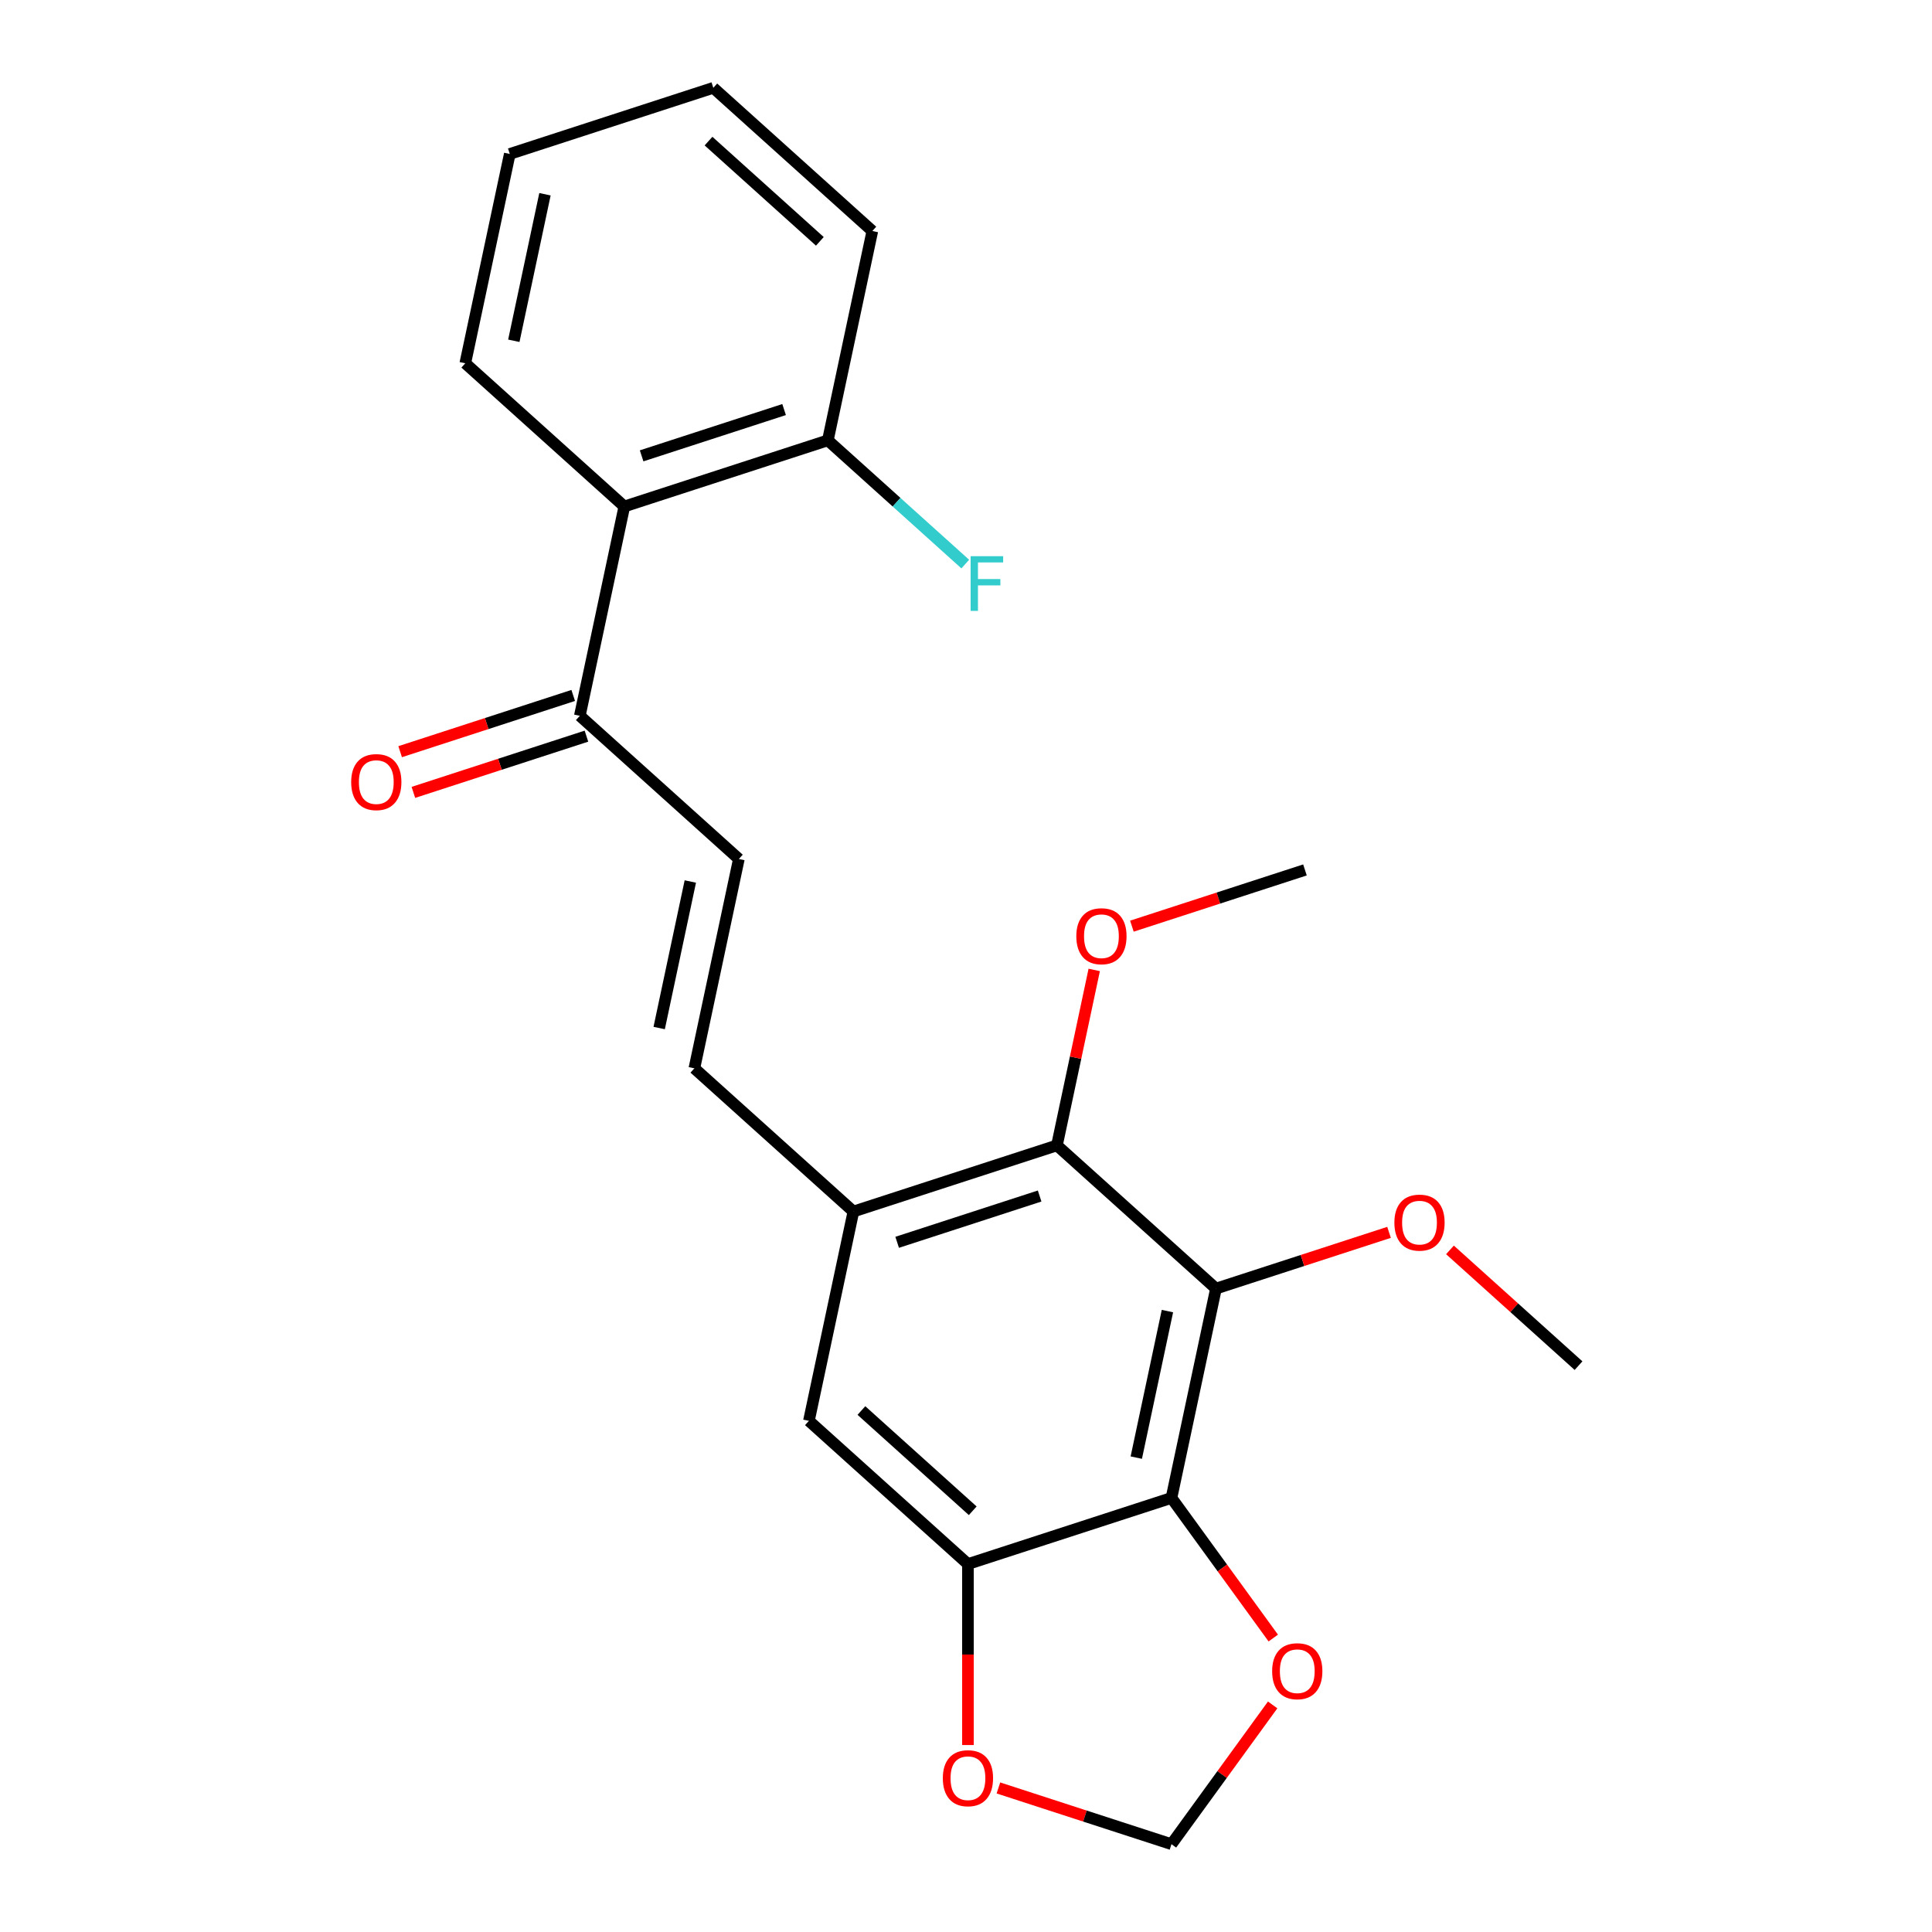 <?xml version='1.0' encoding='iso-8859-1'?>
<svg version='1.1' baseProfile='full'
              xmlns='http://www.w3.org/2000/svg'
                      xmlns:rdkit='http://www.rdkit.org/xml'
                      xmlns:xlink='http://www.w3.org/1999/xlink'
                  xml:space='preserve'
width='1000px' height='1000px' viewBox='0 0 1000 1000'>
<!-- END OF HEADER -->
<rect style='opacity:1.0;fill:#FFFFFF;stroke:none' width='1000' height='1000' x='0' y='0'> </rect>
<path class='bond-0' d='M 629.384,666.971 L 606.354,775.319' style='fill:none;fill-rule:evenodd;stroke:#000000;stroke-width:6px;stroke-linecap:butt;stroke-linejoin:miter;stroke-opacity:1' />
<path class='bond-0' d='M 604.26,678.617 L 588.139,754.461' style='fill:none;fill-rule:evenodd;stroke:#000000;stroke-width:6px;stroke-linecap:butt;stroke-linejoin:miter;stroke-opacity:1' />
<path class='bond-1' d='M 629.384,666.971 L 547.067,592.853' style='fill:none;fill-rule:evenodd;stroke:#000000;stroke-width:6px;stroke-linecap:butt;stroke-linejoin:miter;stroke-opacity:1' />
<path class='bond-14' d='M 629.384,666.971 L 674.173,652.418' style='fill:none;fill-rule:evenodd;stroke:#000000;stroke-width:6px;stroke-linecap:butt;stroke-linejoin:miter;stroke-opacity:1' />
<path class='bond-14' d='M 674.173,652.418 L 718.962,637.866' style='fill:none;fill-rule:evenodd;stroke:#FF0000;stroke-width:6px;stroke-linecap:butt;stroke-linejoin:miter;stroke-opacity:1' />
<path class='bond-2' d='M 606.354,775.319 L 501.007,809.548' style='fill:none;fill-rule:evenodd;stroke:#000000;stroke-width:6px;stroke-linecap:butt;stroke-linejoin:miter;stroke-opacity:1' />
<path class='bond-9' d='M 606.354,775.319 L 632.7,811.581' style='fill:none;fill-rule:evenodd;stroke:#000000;stroke-width:6px;stroke-linecap:butt;stroke-linejoin:miter;stroke-opacity:1' />
<path class='bond-9' d='M 632.7,811.581 L 659.046,847.843' style='fill:none;fill-rule:evenodd;stroke:#FF0000;stroke-width:6px;stroke-linecap:butt;stroke-linejoin:miter;stroke-opacity:1' />
<path class='bond-3' d='M 547.067,592.853 L 441.721,627.082' style='fill:none;fill-rule:evenodd;stroke:#000000;stroke-width:6px;stroke-linecap:butt;stroke-linejoin:miter;stroke-opacity:1' />
<path class='bond-3' d='M 538.111,619.056 L 464.369,643.017' style='fill:none;fill-rule:evenodd;stroke:#000000;stroke-width:6px;stroke-linecap:butt;stroke-linejoin:miter;stroke-opacity:1' />
<path class='bond-15' d='M 547.067,592.853 L 556.72,547.443' style='fill:none;fill-rule:evenodd;stroke:#000000;stroke-width:6px;stroke-linecap:butt;stroke-linejoin:miter;stroke-opacity:1' />
<path class='bond-15' d='M 556.72,547.443 L 566.372,502.034' style='fill:none;fill-rule:evenodd;stroke:#FF0000;stroke-width:6px;stroke-linecap:butt;stroke-linejoin:miter;stroke-opacity:1' />
<path class='bond-10' d='M 501.007,809.548 L 501.007,856.387' style='fill:none;fill-rule:evenodd;stroke:#000000;stroke-width:6px;stroke-linecap:butt;stroke-linejoin:miter;stroke-opacity:1' />
<path class='bond-10' d='M 501.007,856.387 L 501.007,903.227' style='fill:none;fill-rule:evenodd;stroke:#FF0000;stroke-width:6px;stroke-linecap:butt;stroke-linejoin:miter;stroke-opacity:1' />
<path class='bond-23' d='M 501.007,809.548 L 418.691,735.43' style='fill:none;fill-rule:evenodd;stroke:#000000;stroke-width:6px;stroke-linecap:butt;stroke-linejoin:miter;stroke-opacity:1' />
<path class='bond-23' d='M 503.484,781.967 L 445.862,730.084' style='fill:none;fill-rule:evenodd;stroke:#000000;stroke-width:6px;stroke-linecap:butt;stroke-linejoin:miter;stroke-opacity:1' />
<path class='bond-4' d='M 441.721,627.082 L 359.404,552.964' style='fill:none;fill-rule:evenodd;stroke:#000000;stroke-width:6px;stroke-linecap:butt;stroke-linejoin:miter;stroke-opacity:1' />
<path class='bond-7' d='M 441.721,627.082 L 418.691,735.43' style='fill:none;fill-rule:evenodd;stroke:#000000;stroke-width:6px;stroke-linecap:butt;stroke-linejoin:miter;stroke-opacity:1' />
<path class='bond-6' d='M 359.404,552.964 L 382.434,444.616' style='fill:none;fill-rule:evenodd;stroke:#000000;stroke-width:6px;stroke-linecap:butt;stroke-linejoin:miter;stroke-opacity:1' />
<path class='bond-6' d='M 341.189,532.105 L 357.31,456.262' style='fill:none;fill-rule:evenodd;stroke:#000000;stroke-width:6px;stroke-linecap:butt;stroke-linejoin:miter;stroke-opacity:1' />
<path class='bond-5' d='M 323.147,262.15 L 300.117,370.498' style='fill:none;fill-rule:evenodd;stroke:#000000;stroke-width:6px;stroke-linecap:butt;stroke-linejoin:miter;stroke-opacity:1' />
<path class='bond-12' d='M 323.147,262.15 L 428.494,227.921' style='fill:none;fill-rule:evenodd;stroke:#000000;stroke-width:6px;stroke-linecap:butt;stroke-linejoin:miter;stroke-opacity:1' />
<path class='bond-12' d='M 332.103,235.946 L 405.846,211.986' style='fill:none;fill-rule:evenodd;stroke:#000000;stroke-width:6px;stroke-linecap:butt;stroke-linejoin:miter;stroke-opacity:1' />
<path class='bond-17' d='M 323.147,262.15 L 240.83,188.031' style='fill:none;fill-rule:evenodd;stroke:#000000;stroke-width:6px;stroke-linecap:butt;stroke-linejoin:miter;stroke-opacity:1' />
<path class='bond-8' d='M 382.434,444.616 L 300.117,370.498' style='fill:none;fill-rule:evenodd;stroke:#000000;stroke-width:6px;stroke-linecap:butt;stroke-linejoin:miter;stroke-opacity:1' />
<path class='bond-13' d='M 296.694,359.963 L 251.905,374.516' style='fill:none;fill-rule:evenodd;stroke:#000000;stroke-width:6px;stroke-linecap:butt;stroke-linejoin:miter;stroke-opacity:1' />
<path class='bond-13' d='M 251.905,374.516 L 207.117,389.068' style='fill:none;fill-rule:evenodd;stroke:#FF0000;stroke-width:6px;stroke-linecap:butt;stroke-linejoin:miter;stroke-opacity:1' />
<path class='bond-13' d='M 303.54,381.032 L 258.751,395.585' style='fill:none;fill-rule:evenodd;stroke:#000000;stroke-width:6px;stroke-linecap:butt;stroke-linejoin:miter;stroke-opacity:1' />
<path class='bond-13' d='M 258.751,395.585 L 213.962,410.138' style='fill:none;fill-rule:evenodd;stroke:#FF0000;stroke-width:6px;stroke-linecap:butt;stroke-linejoin:miter;stroke-opacity:1' />
<path class='bond-11' d='M 658.727,882.461 L 632.54,918.503' style='fill:none;fill-rule:evenodd;stroke:#FF0000;stroke-width:6px;stroke-linecap:butt;stroke-linejoin:miter;stroke-opacity:1' />
<path class='bond-11' d='M 632.54,918.503 L 606.354,954.545' style='fill:none;fill-rule:evenodd;stroke:#000000;stroke-width:6px;stroke-linecap:butt;stroke-linejoin:miter;stroke-opacity:1' />
<path class='bond-24' d='M 516.777,925.44 L 561.566,939.993' style='fill:none;fill-rule:evenodd;stroke:#FF0000;stroke-width:6px;stroke-linecap:butt;stroke-linejoin:miter;stroke-opacity:1' />
<path class='bond-24' d='M 561.566,939.993 L 606.354,954.545' style='fill:none;fill-rule:evenodd;stroke:#000000;stroke-width:6px;stroke-linecap:butt;stroke-linejoin:miter;stroke-opacity:1' />
<path class='bond-16' d='M 428.494,227.921 L 464.058,259.942' style='fill:none;fill-rule:evenodd;stroke:#000000;stroke-width:6px;stroke-linecap:butt;stroke-linejoin:miter;stroke-opacity:1' />
<path class='bond-16' d='M 464.058,259.942 L 499.621,291.964' style='fill:none;fill-rule:evenodd;stroke:#33CCCC;stroke-width:6px;stroke-linecap:butt;stroke-linejoin:miter;stroke-opacity:1' />
<path class='bond-18' d='M 428.494,227.921 L 451.524,119.573' style='fill:none;fill-rule:evenodd;stroke:#000000;stroke-width:6px;stroke-linecap:butt;stroke-linejoin:miter;stroke-opacity:1' />
<path class='bond-19' d='M 750.5,646.94 L 783.774,676.9' style='fill:none;fill-rule:evenodd;stroke:#FF0000;stroke-width:6px;stroke-linecap:butt;stroke-linejoin:miter;stroke-opacity:1' />
<path class='bond-19' d='M 783.774,676.9 L 817.048,706.86' style='fill:none;fill-rule:evenodd;stroke:#000000;stroke-width:6px;stroke-linecap:butt;stroke-linejoin:miter;stroke-opacity:1' />
<path class='bond-20' d='M 585.867,479.381 L 630.656,464.829' style='fill:none;fill-rule:evenodd;stroke:#FF0000;stroke-width:6px;stroke-linecap:butt;stroke-linejoin:miter;stroke-opacity:1' />
<path class='bond-20' d='M 630.656,464.829 L 675.444,450.276' style='fill:none;fill-rule:evenodd;stroke:#000000;stroke-width:6px;stroke-linecap:butt;stroke-linejoin:miter;stroke-opacity:1' />
<path class='bond-21' d='M 240.83,188.031 L 263.86,79.684' style='fill:none;fill-rule:evenodd;stroke:#000000;stroke-width:6px;stroke-linecap:butt;stroke-linejoin:miter;stroke-opacity:1' />
<path class='bond-21' d='M 265.954,176.385 L 282.075,100.542' style='fill:none;fill-rule:evenodd;stroke:#000000;stroke-width:6px;stroke-linecap:butt;stroke-linejoin:miter;stroke-opacity:1' />
<path class='bond-25' d='M 451.524,119.573 L 369.207,45.455' style='fill:none;fill-rule:evenodd;stroke:#000000;stroke-width:6px;stroke-linecap:butt;stroke-linejoin:miter;stroke-opacity:1' />
<path class='bond-25' d='M 424.353,124.919 L 366.731,73.036' style='fill:none;fill-rule:evenodd;stroke:#000000;stroke-width:6px;stroke-linecap:butt;stroke-linejoin:miter;stroke-opacity:1' />
<path class='bond-22' d='M 263.86,79.684 L 369.207,45.455' style='fill:none;fill-rule:evenodd;stroke:#000000;stroke-width:6px;stroke-linecap:butt;stroke-linejoin:miter;stroke-opacity:1' />
<path  class='atom-10' d='M 658.462 865.012
Q 658.462 858.212, 661.822 854.412
Q 665.182 850.612, 671.462 850.612
Q 677.742 850.612, 681.102 854.412
Q 684.462 858.212, 684.462 865.012
Q 684.462 871.892, 681.062 875.812
Q 677.662 879.692, 671.462 879.692
Q 665.222 879.692, 661.822 875.812
Q 658.462 871.932, 658.462 865.012
M 671.462 876.492
Q 675.782 876.492, 678.102 873.612
Q 680.462 870.692, 680.462 865.012
Q 680.462 859.452, 678.102 856.652
Q 675.782 853.812, 671.462 853.812
Q 667.142 853.812, 664.782 856.612
Q 662.462 859.412, 662.462 865.012
Q 662.462 870.732, 664.782 873.612
Q 667.142 876.492, 671.462 876.492
' fill='#FF0000'/>
<path  class='atom-11' d='M 488.007 920.396
Q 488.007 913.596, 491.367 909.796
Q 494.727 905.996, 501.007 905.996
Q 507.287 905.996, 510.647 909.796
Q 514.007 913.596, 514.007 920.396
Q 514.007 927.276, 510.607 931.196
Q 507.207 935.076, 501.007 935.076
Q 494.767 935.076, 491.367 931.196
Q 488.007 927.316, 488.007 920.396
M 501.007 931.876
Q 505.327 931.876, 507.647 928.996
Q 510.007 926.076, 510.007 920.396
Q 510.007 914.836, 507.647 912.036
Q 505.327 909.196, 501.007 909.196
Q 496.687 909.196, 494.327 911.996
Q 492.007 914.796, 492.007 920.396
Q 492.007 926.116, 494.327 928.996
Q 496.687 931.876, 501.007 931.876
' fill='#FF0000'/>
<path  class='atom-14' d='M 181.77 404.807
Q 181.77 398.007, 185.13 394.207
Q 188.49 390.407, 194.77 390.407
Q 201.05 390.407, 204.41 394.207
Q 207.77 398.007, 207.77 404.807
Q 207.77 411.687, 204.37 415.607
Q 200.97 419.487, 194.77 419.487
Q 188.53 419.487, 185.13 415.607
Q 181.77 411.727, 181.77 404.807
M 194.77 416.287
Q 199.09 416.287, 201.41 413.407
Q 203.77 410.487, 203.77 404.807
Q 203.77 399.247, 201.41 396.447
Q 199.09 393.607, 194.77 393.607
Q 190.45 393.607, 188.09 396.407
Q 185.77 399.207, 185.77 404.807
Q 185.77 410.527, 188.09 413.407
Q 190.45 416.287, 194.77 416.287
' fill='#FF0000'/>
<path  class='atom-15' d='M 721.731 632.822
Q 721.731 626.022, 725.091 622.222
Q 728.451 618.422, 734.731 618.422
Q 741.011 618.422, 744.371 622.222
Q 747.731 626.022, 747.731 632.822
Q 747.731 639.702, 744.331 643.622
Q 740.931 647.502, 734.731 647.502
Q 728.491 647.502, 725.091 643.622
Q 721.731 639.742, 721.731 632.822
M 734.731 644.302
Q 739.051 644.302, 741.371 641.422
Q 743.731 638.502, 743.731 632.822
Q 743.731 627.262, 741.371 624.462
Q 739.051 621.622, 734.731 621.622
Q 730.411 621.622, 728.051 624.422
Q 725.731 627.222, 725.731 632.822
Q 725.731 638.542, 728.051 641.422
Q 730.411 644.302, 734.731 644.302
' fill='#FF0000'/>
<path  class='atom-16' d='M 557.098 484.585
Q 557.098 477.785, 560.458 473.985
Q 563.818 470.185, 570.098 470.185
Q 576.378 470.185, 579.738 473.985
Q 583.098 477.785, 583.098 484.585
Q 583.098 491.465, 579.698 495.385
Q 576.298 499.265, 570.098 499.265
Q 563.858 499.265, 560.458 495.385
Q 557.098 491.505, 557.098 484.585
M 570.098 496.065
Q 574.418 496.065, 576.738 493.185
Q 579.098 490.265, 579.098 484.585
Q 579.098 479.025, 576.738 476.225
Q 574.418 473.385, 570.098 473.385
Q 565.778 473.385, 563.418 476.185
Q 561.098 478.985, 561.098 484.585
Q 561.098 490.305, 563.418 493.185
Q 565.778 496.065, 570.098 496.065
' fill='#FF0000'/>
<path  class='atom-17' d='M 502.391 287.879
L 519.231 287.879
L 519.231 291.119
L 506.191 291.119
L 506.191 299.719
L 517.791 299.719
L 517.791 302.999
L 506.191 302.999
L 506.191 316.199
L 502.391 316.199
L 502.391 287.879
' fill='#33CCCC'/>
</svg>
